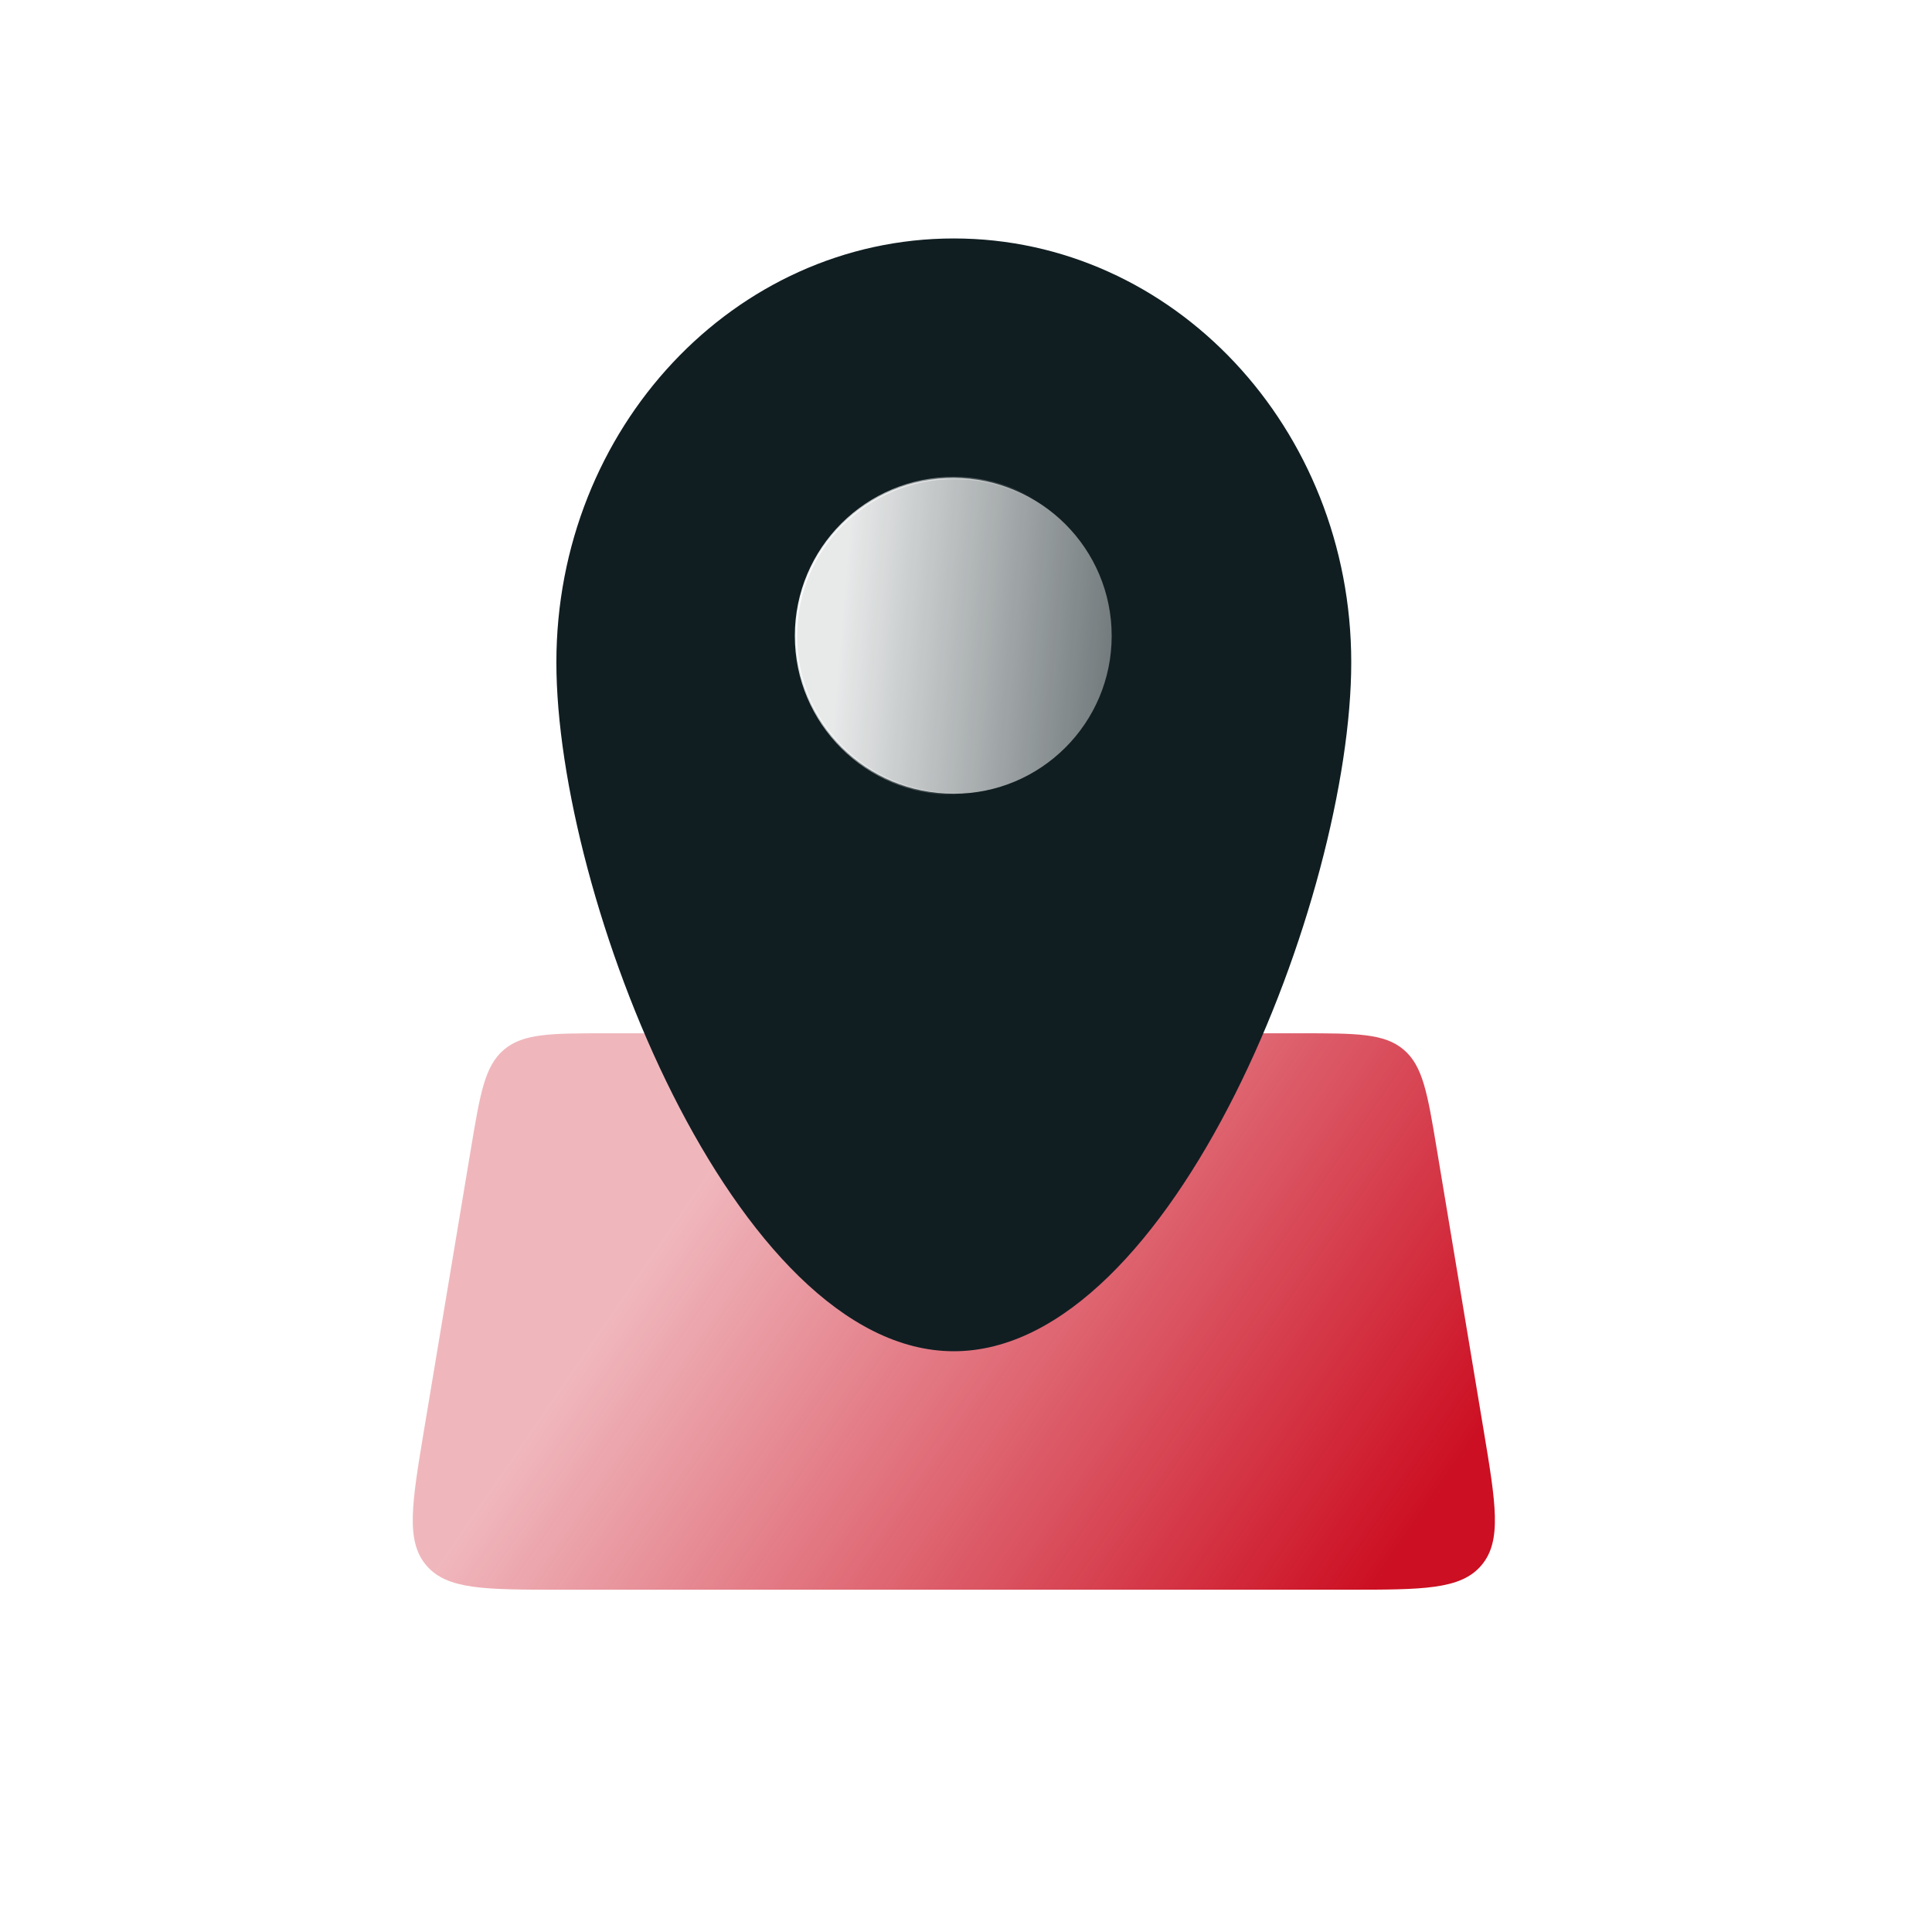 <?xml version="1.0" encoding="UTF-8"?> <svg xmlns="http://www.w3.org/2000/svg" width="52" height="52" viewBox="0 0 52 52" fill="none"> <path d="M12.676 30.913C12.923 29.432 13.046 28.691 13.565 28.251C14.085 27.811 14.836 27.811 16.337 27.811H35.007C36.509 27.811 37.26 27.811 37.779 28.251C38.298 28.691 38.422 29.432 38.669 30.913L39.927 38.464C40.262 40.471 40.429 41.474 39.873 42.13C39.317 42.787 38.3 42.787 36.265 42.787H15.079C13.045 42.787 12.028 42.787 11.472 42.13C10.916 41.474 11.083 40.471 11.417 38.464L12.676 30.913Z" fill="url(#paint0_linear_117_1337)"></path> <g filter="url(#filter0_b_117_1337)"> <path d="M36.369 17.828C36.369 24.129 31.58 36.369 25.672 36.369C19.765 36.369 14.975 24.129 14.975 17.828C14.975 11.526 19.765 6.418 25.672 6.418C31.58 6.418 36.369 11.526 36.369 17.828Z" fill="#101E22"></path> </g> <circle cx="25.672" cy="17.115" r="4.249" fill="url(#paint1_linear_117_1337)" fill-opacity="0.9" stroke="url(#paint2_linear_117_1337)" stroke-width="0.06" stroke-linecap="round" stroke-linejoin="round"></circle> <defs> <filter id="filter0_b_117_1337" x="13.324" y="4.767" width="24.696" height="33.254" filterUnits="userSpaceOnUse" color-interpolation-filters="sRGB"> <feFlood flood-opacity="0" result="BackgroundImageFix"></feFlood> <feGaussianBlur in="BackgroundImageFix" stdDeviation="0.826"></feGaussianBlur> <feComposite in2="SourceAlpha" operator="in" result="effect1_backgroundBlur_117_1337"></feComposite> <feBlend mode="normal" in="SourceGraphic" in2="effect1_backgroundBlur_117_1337" result="shape"></feBlend> </filter> <linearGradient id="paint0_linear_117_1337" x1="19.337" y1="31.087" x2="36.782" y2="43.086" gradientUnits="userSpaceOnUse"> <stop stop-color="#CC0F22" stop-opacity="0.3"></stop> <stop offset="1" stop-color="#CC0F22"></stop> </linearGradient> <linearGradient id="paint1_linear_117_1337" x1="22.731" y1="16.099" x2="36.193" y2="17.235" gradientUnits="userSpaceOnUse"> <stop stop-color="white"></stop> <stop offset="1" stop-color="white" stop-opacity="0"></stop> </linearGradient> <linearGradient id="paint2_linear_117_1337" x1="21.637" y1="14.057" x2="27.389" y2="15.426" gradientUnits="userSpaceOnUse"> <stop stop-color="white"></stop> <stop offset="1" stop-color="white" stop-opacity="0"></stop> </linearGradient> </defs> </svg> 